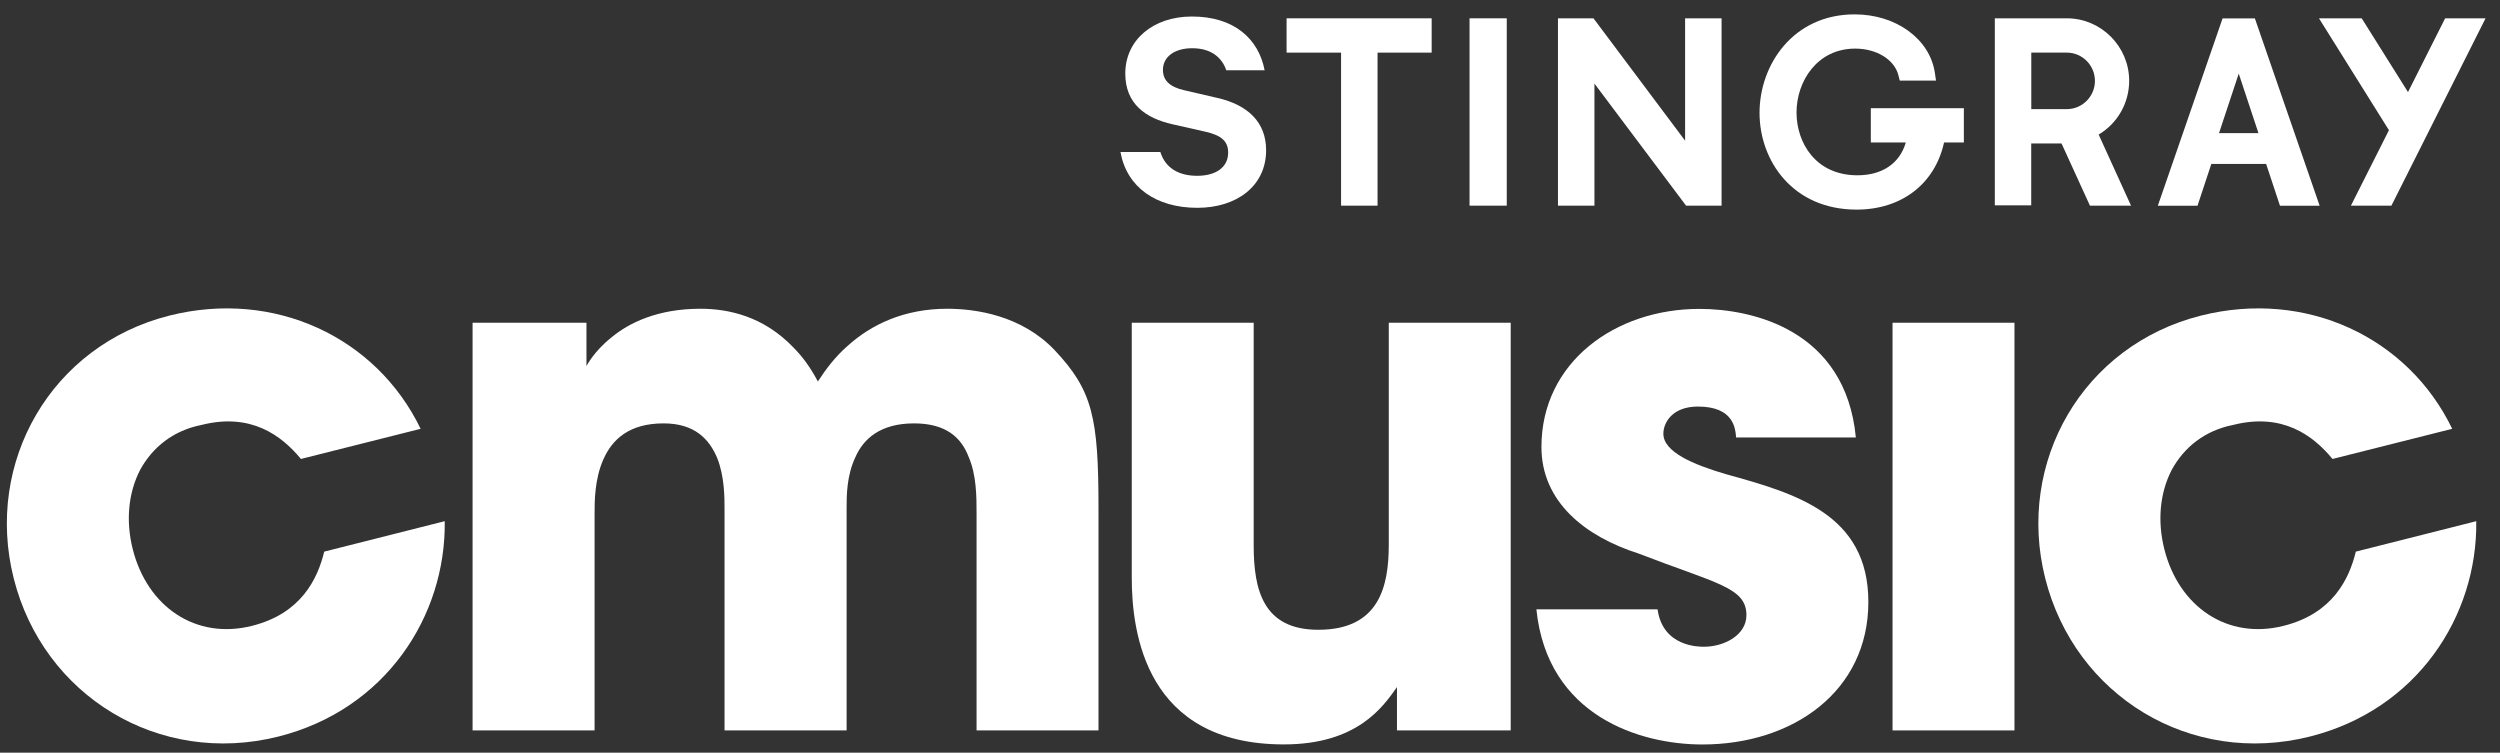 <?xml version="1.0" encoding="utf-8"?>
<!-- Generator: Adobe Illustrator 28.1.0, SVG Export Plug-In . SVG Version: 6.00 Build 0)  -->
<svg version="1.1" id="Layer_1" xmlns="http://www.w3.org/2000/svg" xmlns:xlink="http://www.w3.org/1999/xlink" x="0px" y="0px"
	 viewBox="0 0 335.87 101.12" style="enable-background:new 0 0 335.87 101.12;" xml:space="preserve">
<rect x="0" y="0" width="335.87" height="101.12" fill="#333333" stroke="none"/>
<style type="text/css">
	.st0{fill:#FFFFFF;}
</style>
<g>
	<g>
		<g>
			<polygon class="st0" points="172.85,7.07 180.17,7.07 180.17,27.63 185.07,27.63 185.07,7.07 192.34,7.07 192.34,2.46 
				172.85,2.46 			"/>
			<rect x="197.43" y="2.46" class="st0" width="5" height="25.17"/>
			<polygon class="st0" points="226.39,18.9 214.08,2.46 209.31,2.46 209.31,27.63 214.21,27.63 214.21,11.23 226.52,27.63 
				231.29,27.63 231.29,2.46 226.39,2.46 			"/>
			<path class="st0" d="M251.35,19.14h4.69c-0.81,2.81-3.16,4.41-6.5,4.41c-5.62,0-8.18-4.38-8.18-8.44c0-4.16,2.76-8.58,7.88-8.58
				c2.89,0,5.28,1.48,5.81,3.59l0.18,0.71h4.87l-0.16-1.08c-0.69-4.53-5.22-7.82-10.77-7.82c-8.3,0-12.78,6.81-12.78,13.22
				c0,6.47,4.48,13.01,13.04,13.01c6.04,0,10.52-3.45,11.75-9.02h2.66v-4.6h-12.5V19.14z"/>
			<polygon class="st0" points="328.5,2.46 323.51,12.37 317.29,2.46 311.55,2.46 320.95,17.49 315.84,27.63 321.28,27.63 
				333.93,2.46 			"/>
			<path class="st0" d="M281.95,18.08c2.54-1.51,4.1-4.25,4.1-7.22c0-4.6-3.74-8.37-8.32-8.4H268v25.13h4.89v-8.32h4.07l3.82,8.36
				h5.52L281.95,18.08z M277.72,14.66h-4.82V7.07h4.78c2.07,0,3.77,1.7,3.77,3.8C281.45,12.94,279.77,14.64,277.72,14.66"/>
			<path class="st0" d="M303.01,2.68l-0.07-0.21h-4.34l-8.7,25.17h5.33l1.86-5.62h7.36l1.86,5.62h5.33L303.01,2.68z M298.12,17.89
				l2.65-8l2.65,8H298.12z"/>
			<path class="st0" d="M163.57,13.16l-4.53-1.05c-1.87-0.44-2.8-1.29-2.8-2.72c0-1.78,1.58-2.91,3.93-2.91
				c2.59,0,4.01,1.29,4.58,2.96h5.15c-0.81-4.22-4.09-7.22-9.77-7.22c-5.23,0-8.95,3.16-8.95,7.66c0,4.09,2.75,6,6.32,6.81
				l4.46,1.01c2.15,0.49,3.04,1.29,3.04,2.8c0,1.99-1.66,3.12-4.17,3.12c-2.43,0-4.26-1.01-4.94-3.2h-5.36
				c0.85,4.74,4.78,7.5,10.33,7.5c5.27,0,9.24-2.91,9.24-7.74C170.1,16.4,167.62,14.09,163.57,13.16"/>
		</g>
	</g>
	<path class="st0" d="M63.49,43.36h15.3v5.82c0,0,0.99-1.97,3.36-3.85c2.37-1.97,6.22-3.85,11.94-3.85c3.75,0,8.49,0.99,12.53,5.23
		c1.18,1.18,2.27,2.67,3.26,4.54c1.09-1.68,2.37-3.36,3.95-4.74c3.26-2.96,7.7-5.03,13.42-5.03c3.85,0,9.97,0.89,14.41,5.53
		c5.13,5.43,5.92,9.08,5.92,21.22v29.9h-16.38V69.02c0-2.27,0-5.23-1.09-7.7c-0.99-2.57-3.06-4.44-7.3-4.44
		c-4.54,0-6.81,2.07-7.89,4.54c-1.18,2.47-1.18,5.23-1.18,6.81v29.9H97.34v-29.8c0-1.48,0-4.34-0.99-6.81
		c-1.09-2.57-3.06-4.64-7.2-4.64c-4.64,0-6.91,2.17-8.09,4.84c-1.18,2.66-1.18,5.63-1.18,7.3v29.11H63.49V43.36z"/>
	<path class="st0" d="M202.98,98.13h-15.3v-5.82c-1.88,2.66-5.33,7.7-15.2,7.7c-18.55,0-20.43-15-20.43-22.4V43.36h16.38v29.9
		c0,6.02,1.28,11.35,8.68,11.35c8.19,0,9.47-5.82,9.47-11.45v-29.8h16.38V98.13z"/>
	<path class="st0" d="M233.24,58.76c-0.1-1.18-0.3-4.14-5.13-4.14c-3.45,0-4.64,2.17-4.64,3.65c0,2.47,4.05,4.15,8.39,5.43
		c9.28,2.57,19.15,5.33,19.15,17.17c0,12.04-10.17,19.15-22.3,19.15c-8.29,0-20.82-3.75-22.3-18.16h16.28
		c0.69,5.03,5.53,5.03,6.22,5.03c2.76,0,5.72-1.58,5.72-4.24c0-3.75-4.05-4.24-14.51-8.29c-7.11-2.27-13.03-6.91-13.03-14.31
		c0-11.35,9.87-18.55,21.22-18.55c7.2,0,19.64,2.86,21.02,17.27H233.24z"/>
	<path class="st0" d="M254.26,43.36h16.38v54.77h-16.38V43.36z"/>
	<path class="st0" d="M59.75,70.02c0.17,12.78-7.97,25.31-22.33,28.93C21.34,103,5.81,93.48,1.84,77.69
		C-2.09,62.09,6.88,46.4,22.76,42.4c14.07-3.54,27.79,2.87,33.75,15.21l-16.08,4.05c-2.64-3.2-6.76-6.24-13.36-4.57
		c-3.78,0.75-6.58,2.98-8.25,6.05c-1.57,3.04-1.95,6.8-0.99,10.63c1.95,7.75,8.47,12.22,16.03,10.31c6.6-1.66,8.8-6.29,9.7-9.97
		L59.75,70.02z"/>
	<path class="st0" d="M332.68,70.02c0.17,12.78-7.97,25.31-22.33,28.93c-16.08,4.05-31.6-5.47-35.58-21.26
		c-3.93-15.6,5.04-31.29,20.93-35.29c14.07-3.54,27.79,2.87,33.75,15.21l-16.08,4.05c-2.64-3.2-6.76-6.24-13.36-4.57
		c-3.78,0.75-6.58,2.98-8.25,6.05c-1.57,3.04-1.95,6.8-0.99,10.63c1.95,7.75,8.47,12.22,16.03,10.31c6.6-1.66,8.8-6.29,9.7-9.97
		L332.68,70.02z"/>
</g>
</svg>
